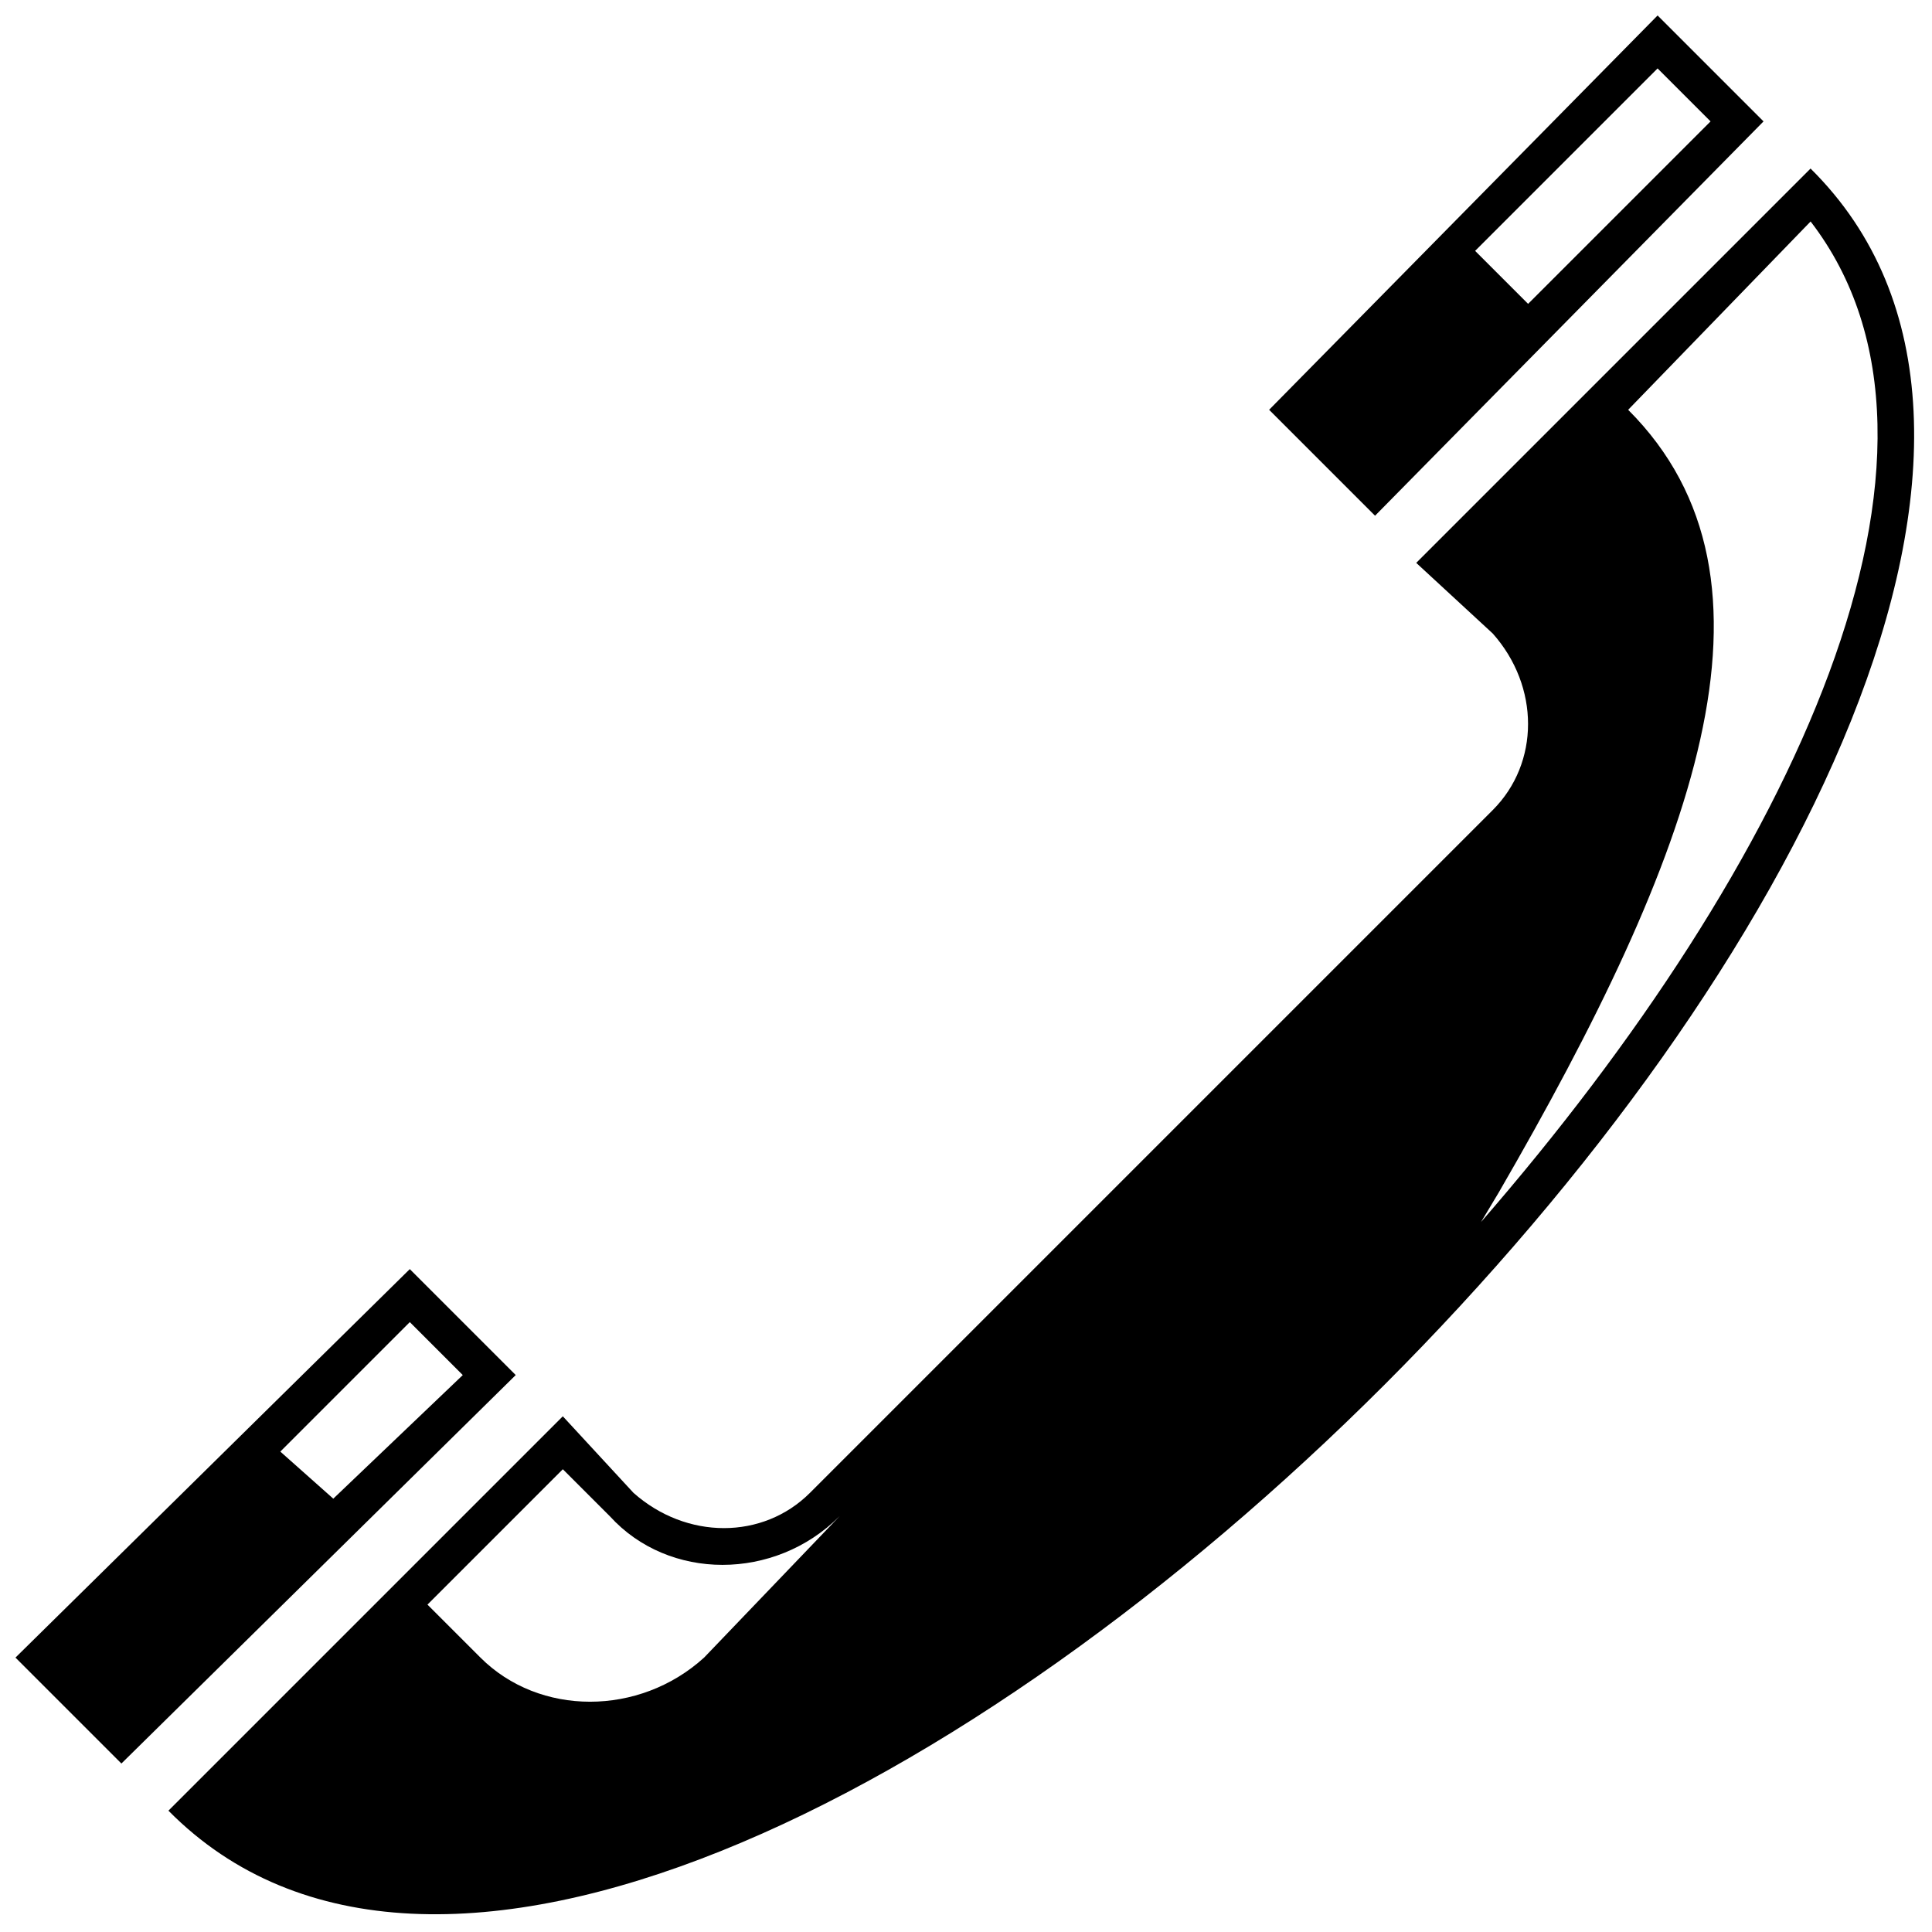 <?xml version="1.0" encoding="UTF-8"?>
<!-- The Best Svg Icon site in the world: iconSvg.co, Visit us! https://iconsvg.co -->
<svg width="800px" height="800px" version="1.1" viewBox="144 144 512 512" xmlns="http://www.w3.org/2000/svg">
 <defs>
  <clipPath id="a">
   <path d="m148.09 148.09h503.81v503.81h-503.81z"/>
  </clipPath>
 </defs>
 <g clip-path="url(#a)">
  <path d="m188.65 623.83 104.5-104.5 18.719 20.277c14.039 12.477 34.316 12.477 46.793 0l180.93-180.93c12.477-12.477 12.477-32.754 0-46.793l-20.277-18.719 104.5-104.5c140.38 138.82-296.36 575.56-435.18 435.18zm177.82-77.988-35.875 37.434c-17.156 15.598-43.676 15.598-59.273 0l-14.039-14.039 35.875-35.875 12.477 12.477c15.598 17.156 43.676 17.156 60.832 0zm209.01-293.24c45.234 45.234 17.156 118.54-34.316 207.45l-4.68 7.801c82.668-95.148 134.14-204.33 87.348-265.16zm21.836-76.43-14.039-14.039-48.352 48.352 14.039 14.039zm-364.99 364.99 34.316-32.754-14.039-14.039-34.316 34.316zm379.03-364.99-102.95 104.5-28.074-28.074 102.95-104.5zm-435.18 435.18 104.5-102.95-28.074-28.074-104.5 102.95z" fill-rule="evenodd"/>
 </g>
</svg>